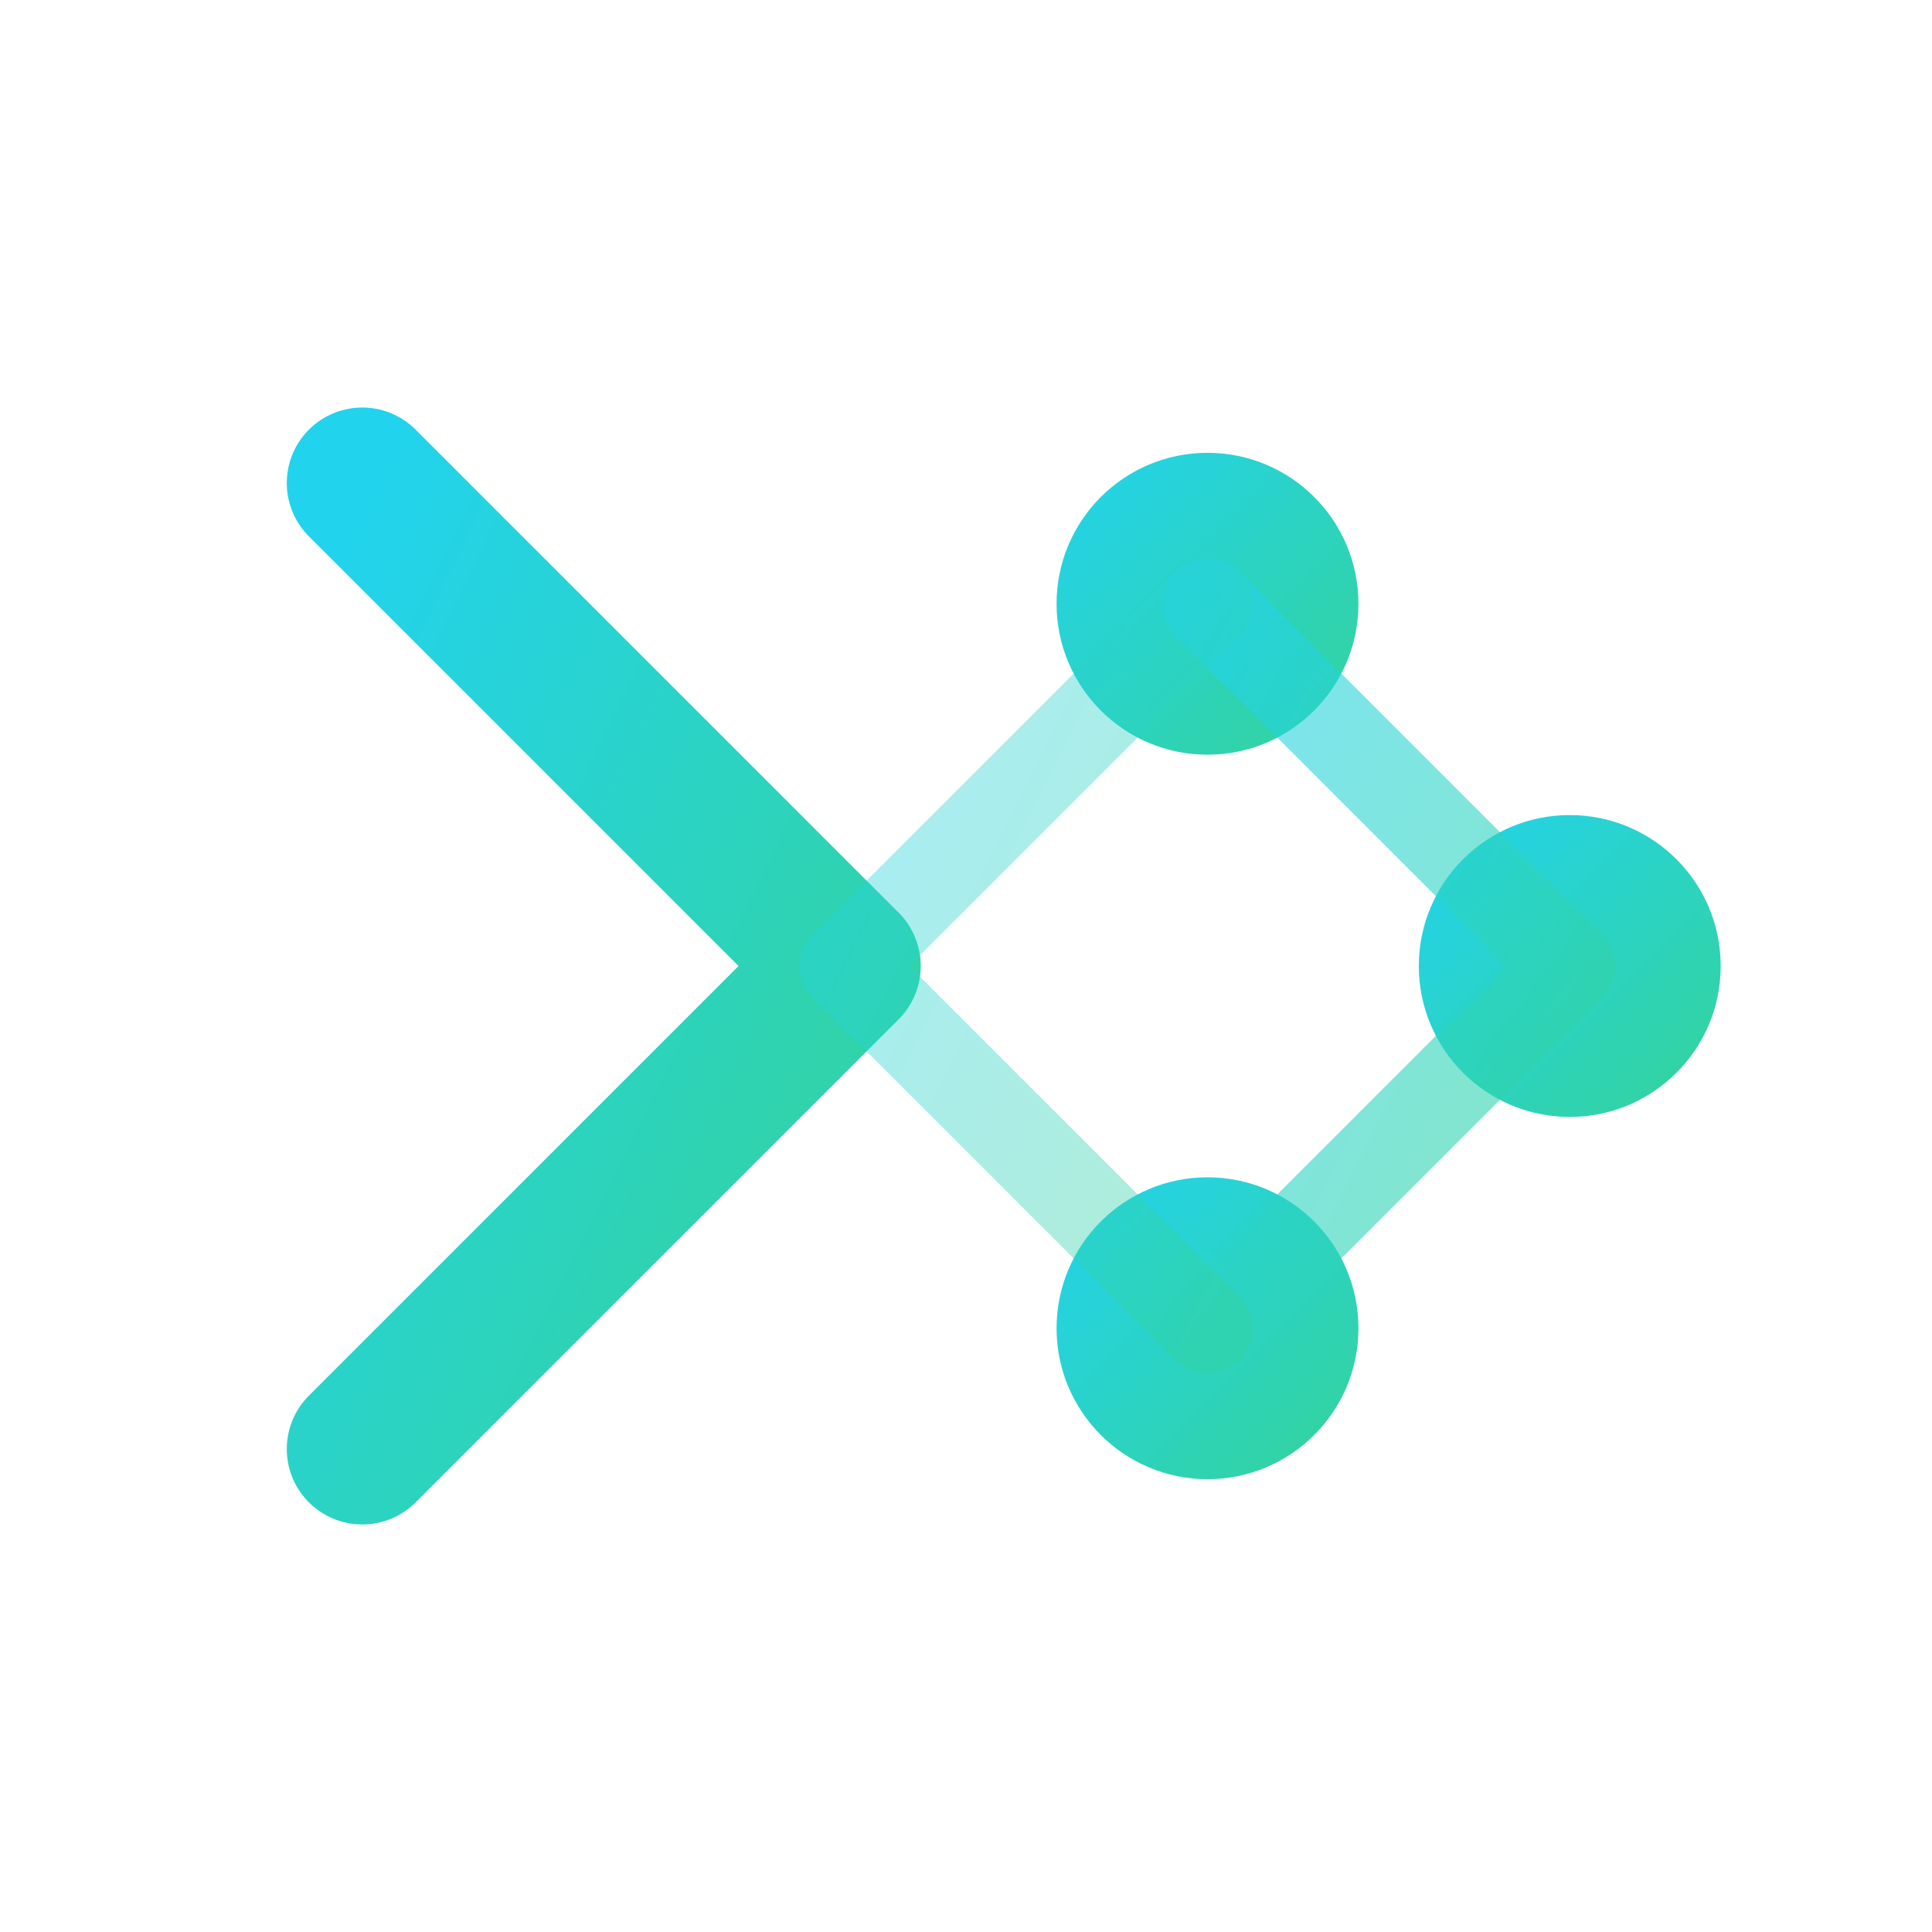 <svg xmlns="http://www.w3.org/2000/svg" viewBox="0 0 32 32" fill="none">
  <defs>
    <linearGradient id="gradient" x1="0%" y1="0%" x2="100%" y2="100%">
      <stop offset="0%" style="stop-color:#22d3ee"/>
      <stop offset="100%" style="stop-color:#34d399"/>
    </linearGradient>
  </defs>

  <!-- Terminal bracket -->
  <path d="M6 8L14 16L6 24" stroke="url(#gradient)" stroke-width="2.5" stroke-linecap="round" stroke-linejoin="round"/>

  <!-- Neural network nodes -->
  <circle cx="20" cy="10" r="2.5" fill="url(#gradient)"/>
  <circle cx="26" cy="16" r="2.5" fill="url(#gradient)"/>
  <circle cx="20" cy="22" r="2.5" fill="url(#gradient)"/>

  <!-- Neural connections -->
  <path d="M20 10L26 16L20 22" stroke="url(#gradient)" stroke-width="1.5" stroke-linecap="round" stroke-linejoin="round" opacity="0.6"/>
  <path d="M14 16L20 10M14 16L20 22" stroke="url(#gradient)" stroke-width="1.5" stroke-linecap="round" stroke-linejoin="round" opacity="0.4"/>
</svg>
